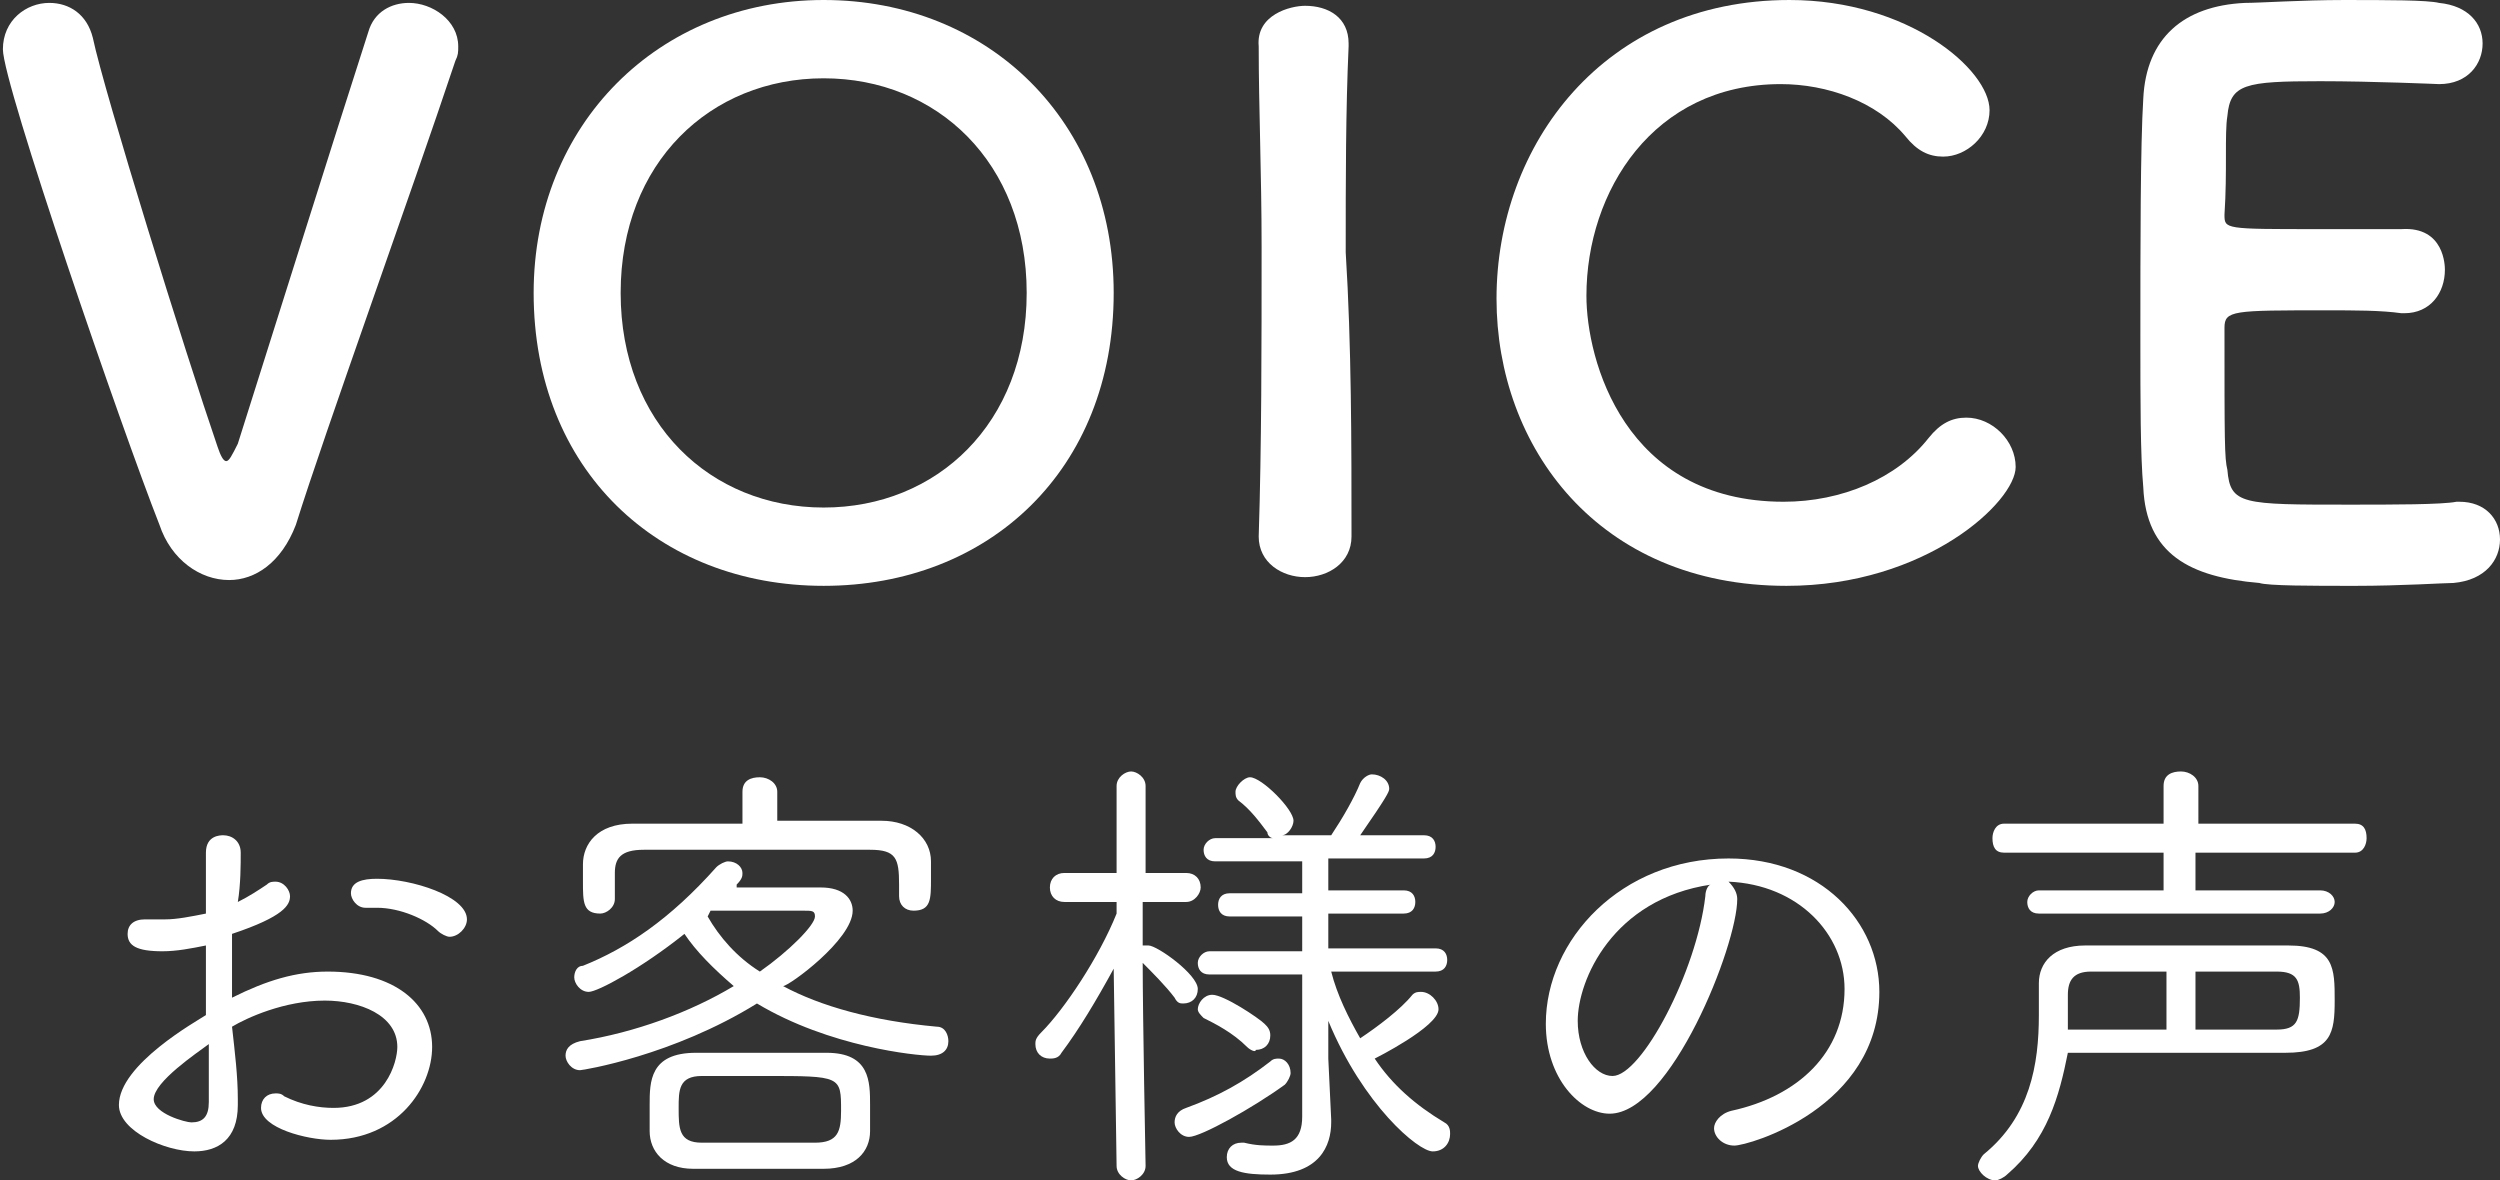 <?xml version="1.0" encoding="utf-8"?>
<!-- Generator: Adobe Illustrator 23.0.3, SVG Export Plug-In . SVG Version: 6.00 Build 0)  -->
<svg version="1.1" id="レイヤー_1" xmlns="http://www.w3.org/2000/svg" xmlns:xlink="http://www.w3.org/1999/xlink" x="0px"
	 y="0px" width="86.2px" height="40.7px" viewBox="0 0 86.2 40.7" style="enable-background:new 0 0 86.2 40.7;"
	 xml:space="preserve">
<rect x="0" y="0" width="86.2" height="40.7" fill="#333333" stroke="none"/>
<style type="text/css">
	.st0{enable-background:new    ;}
	.st1{fill:#FFFFFF;}
</style>
<g id="グループ化_1437" transform="translate(-556 -2213)">
	<g class="st0">
		<path class="st1" d="M563.9,2233c-1,0-2-0.7-2.4-1.9c-1.3-3.3-5.4-15.2-5.4-16.4c0-1,0.8-1.6,1.6-1.6c0.7,0,1.3,0.4,1.5,1.2
			c0.4,1.9,3.2,10.9,4.3,14.1c0.1,0.3,0.2,0.5,0.3,0.5c0.1,0,0.2-0.2,0.4-0.6c0.7-2.2,3.4-10.8,4.5-14.2c0.2-0.7,0.8-1,1.4-1
			c0.8,0,1.7,0.6,1.7,1.5c0,0.2,0,0.3-0.1,0.5c-1.5,4.5-4.5,12.8-5.5,16C565.7,2232.4,564.8,2233,563.9,2233z"/>
		<path class="st1" d="M574.4,2223.1c0-5.8,4.3-10.1,10-10.1s10,4.2,10,10.1c0,6.1-4.3,10.1-10,10.1S574.4,2229.2,574.4,2223.1z
			 M591.4,2223.1c0-4.5-3.1-7.4-7-7.4s-7,2.9-7,7.4c0,4.5,3.1,7.4,7,7.4S591.4,2227.6,591.4,2223.1z"/>
		<path class="st1" d="M602.6,2231.5c0,0.9-0.8,1.4-1.6,1.4c-0.8,0-1.6-0.5-1.6-1.4v0c0.1-3.1,0.1-6.6,0.1-10c0-2.5-0.1-4.8-0.1-6.9
			c-0.1-1.1,1.1-1.4,1.6-1.4c0.8,0,1.5,0.4,1.5,1.3c0,0,0,0,0,0.1c-0.1,2.2-0.1,4.6-0.1,7.1C602.6,2224.9,602.6,2228.3,602.6,2231.5
			L602.6,2231.5z"/>
		<path class="st1" d="M617.6,2233.2c-6.5,0-10-4.8-10-9.9c0-5.3,3.7-10.3,10.1-10.3c4.1,0,6.9,2.4,6.9,3.8c0,0.9-0.8,1.6-1.6,1.6
			c-0.5,0-0.9-0.2-1.3-0.7c-1-1.2-2.7-1.8-4.3-1.8c-4.4,0-6.7,3.7-6.7,7.3c0,2.2,1.3,7.1,6.8,7.1c2,0,3.9-0.8,5-2.2
			c0.4-0.5,0.8-0.7,1.3-0.7c0.9,0,1.7,0.8,1.7,1.7C625.5,2230.3,622.4,2233.2,617.6,2233.2z"/>
		<path class="st1" d="M636,2215.8c-2.6,0-3.1,0.1-3.2,1.2c-0.1,0.6,0,1.9-0.1,3.4c0,0.5,0,0.5,3.2,0.5c1.2,0,2.4,0,2.9,0
			c1.5-0.1,1.5,1.3,1.5,1.4c0,0.8-0.5,1.5-1.4,1.5c0,0-0.1,0-0.1,0c-0.7-0.1-1.6-0.1-2.6-0.1c-3.2,0-3.5,0-3.5,0.6
			c0,3.9,0,4.5,0.1,4.9c0.1,1.2,0.5,1.2,4.2,1.2c1.5,0,3.2,0,3.7-0.1c0.1,0,0.1,0,0.1,0c0.9,0,1.4,0.6,1.4,1.3
			c0,0.7-0.5,1.4-1.6,1.5c-0.3,0-1.8,0.1-3.4,0.1c-1.5,0-3,0-3.3-0.1c-2.4-0.2-3.9-1-4-3.3c-0.1-1.1-0.1-3-0.1-5.1
			c0-3.2,0-6.7,0.1-8.3c0.1-2.1,1.4-3.2,3.5-3.3c0.5,0,2-0.1,3.4-0.1c1.5,0,2.9,0,3.3,0.1c1,0.1,1.5,0.7,1.5,1.4
			c0,0.7-0.5,1.4-1.5,1.4C640.1,2215.9,637.8,2215.8,636,2215.8z"/>
	</g>
	<g class="st0">
		<path class="st1" d="M564.2,2250.9v0.2c0,1.2-0.7,1.6-1.5,1.6c-1,0-2.6-0.7-2.6-1.6c0-1.4,2.7-2.9,3-3.1c0-0.8,0-1.6,0-2.4
			c-0.5,0.1-1,0.2-1.5,0.2c-0.9,0-1.2-0.2-1.2-0.6c0-0.3,0.2-0.5,0.6-0.5c0.1,0,0.1,0,0.2,0c0.2,0,0.4,0,0.5,0
			c0.4,0,0.9-0.1,1.4-0.2v-0.7c0-0.6,0-1,0-1.4c0-0.6,0.5-0.6,0.6-0.6c0.3,0,0.6,0.2,0.6,0.6v0c0,0.4,0,1.1-0.1,1.7
			c0.4-0.2,0.7-0.4,1-0.6c0.1-0.1,0.2-0.1,0.3-0.1c0.3,0,0.5,0.3,0.5,0.5c0,0.3-0.2,0.7-2,1.3c0,0.4,0,0.8,0,1.2c0,0.3,0,0.6,0,1
			c1.2-0.6,2.2-0.9,3.3-0.9c2.3,0,3.6,1.1,3.6,2.6c0,1.4-1.2,3.2-3.5,3.2c-0.8,0-2.4-0.4-2.4-1.1c0-0.3,0.2-0.5,0.5-0.5
			c0.1,0,0.2,0,0.3,0.1c0.6,0.3,1.2,0.4,1.7,0.4c1.8,0,2.2-1.6,2.2-2.1c0-1.1-1.3-1.6-2.5-1.6c-1.4,0-2.7,0.6-3.2,0.9
			C564.1,2249.3,564.2,2250.1,564.2,2250.9z M563.2,2249c-0.4,0.3-1.9,1.3-1.9,1.9c0,0.5,1.1,0.8,1.3,0.8c0.4,0,0.6-0.2,0.6-0.7
			C563.2,2250.4,563.2,2249.7,563.2,2249z M571.1,2245.1c-0.4-0.4-1.3-0.8-2.1-0.8c-0.1,0-0.2,0-0.3,0h-0.1c-0.3,0-0.5-0.3-0.5-0.5
			c0-0.4,0.4-0.5,0.9-0.5c1.2,0,3.1,0.6,3.1,1.4c0,0.3-0.3,0.6-0.6,0.6C571.4,2245.3,571.2,2245.2,571.1,2245.1z"/>
		<path class="st1" d="M581.4,2243.6c1.1,0,2.7,0,2.9,0c0.8,0,1.1,0.4,1.1,0.8c0,1-2.2,2.6-2.4,2.6c1.3,0.7,3.1,1.2,5.3,1.4
			c0.3,0,0.4,0.3,0.4,0.5c0,0.3-0.2,0.5-0.6,0.5c-0.5,0-3.5-0.3-6-1.8c-2.9,1.8-6,2.3-6.1,2.3c-0.3,0-0.5-0.3-0.5-0.5
			c0-0.2,0.1-0.4,0.5-0.5c1.9-0.3,3.8-1,5.3-1.9c-0.7-0.6-1.3-1.2-1.7-1.8c-1.5,1.2-3,2-3.3,2c-0.3,0-0.5-0.3-0.5-0.5
			c0-0.2,0.1-0.4,0.3-0.4c1.5-0.6,3-1.6,4.6-3.4c0.1-0.1,0.3-0.2,0.4-0.2c0.3,0,0.5,0.2,0.5,0.4c0,0.1,0,0.2-0.2,0.4L581.4,2243.6z
			 M582.8,2241.3c1.2,0,2.4,0,3.6,0c1,0,1.7,0.6,1.7,1.4c0,0.2,0,0.4,0,0.6c0,0.7,0,1.1-0.6,1.1c-0.3,0-0.5-0.2-0.5-0.5v0
			c0-0.1,0-0.3,0-0.4c0-0.9-0.1-1.2-1-1.2c-1.2,0-2.6,0-4,0c-1.4,0-2.7,0-3.8,0c-0.8,0-1,0.3-1,0.8v0.9c0,0.3-0.3,0.5-0.5,0.5
			c-0.6,0-0.6-0.4-0.6-1.1c0-0.2,0-0.4,0-0.6c0-0.7,0.5-1.4,1.7-1.4c1.3,0,2.6,0,3.8,0v-1.1c0-0.4,0.3-0.5,0.6-0.5s0.6,0.2,0.6,0.5
			V2241.3z M582.2,2249.3c0.8,0,1.5,0,2.3,0c1.5,0,1.5,1,1.5,1.8c0,0.3,0,0.6,0,0.9c0,0.7-0.5,1.3-1.6,1.3c-0.8,0-1.5,0-2.3,0
			c-0.8,0-1.5,0-2.2,0c-1,0-1.5-0.6-1.5-1.3c0-0.3,0-0.6,0-0.9c0-0.8,0-1.8,1.6-1.8C580.7,2249.3,581.4,2249.3,582.2,2249.3z
			 M585,2251.3c0-1.2,0-1.2-2.6-1.2c-0.8,0-1.5,0-2.2,0c-0.8,0-0.8,0.5-0.8,1.1c0,0.7,0,1.2,0.8,1.2c0.6,0,1.3,0,1.9,0
			c0.7,0,1.4,0,2,0C584.9,2252.4,585,2252,585,2251.3z M580.4,2244.6c0.4,0.7,1,1.4,1.8,1.9c1-0.7,1.9-1.6,1.9-1.9
			c0-0.2-0.1-0.2-0.4-0.2h-0.1c-0.1,0-2.1,0-3.1,0L580.4,2244.6z"/>
		<path class="st1" d="M594.4,2246.4c-0.6,1.1-1.2,2.1-1.8,2.9c-0.1,0.2-0.3,0.2-0.4,0.2c-0.3,0-0.5-0.2-0.5-0.5
			c0-0.1,0-0.2,0.2-0.4c0.8-0.8,2-2.6,2.6-4.1v-0.4l-1.8,0h0c-0.3,0-0.5-0.2-0.5-0.5c0-0.3,0.2-0.5,0.5-0.5h1.8l0-3v0
			c0-0.3,0.3-0.5,0.5-0.5s0.5,0.2,0.5,0.5l0,3h1.4c0.3,0,0.5,0.2,0.5,0.5c0,0.2-0.2,0.5-0.5,0.5h0l-1.5,0c0,0.6,0,1.1,0,1.5
			c0.1,0,0.1,0,0.2,0c0.3,0,1.7,1,1.7,1.5c0,0.3-0.2,0.5-0.5,0.5c-0.1,0-0.2,0-0.3-0.2c-0.3-0.4-0.8-0.9-1.1-1.2c0,1.8,0.1,7,0.1,7
			c0,0.3-0.3,0.5-0.5,0.5s-0.5-0.2-0.5-0.5L594.4,2246.4z M597,2252.2c-0.3,0-0.5-0.3-0.5-0.5c0-0.2,0.1-0.4,0.4-0.5
			c1.1-0.4,2-0.9,2.9-1.6c0.1-0.1,0.2-0.1,0.3-0.1c0.2,0,0.4,0.2,0.4,0.5c0,0.1-0.1,0.3-0.2,0.4
			C599.2,2251.2,597.4,2252.2,597,2252.2z M600.9,2246.6l-3.2,0c-0.3,0-0.4-0.2-0.4-0.4s0.2-0.4,0.4-0.4l3.2,0v-1.2l-2.5,0
			c-0.3,0-0.4-0.2-0.4-0.4s0.1-0.4,0.4-0.4h2.5v-1.1h-3c-0.3,0-0.4-0.2-0.4-0.4s0.2-0.4,0.4-0.4l2,0c-0.1,0-0.2-0.1-0.2-0.2
			c-0.3-0.4-0.6-0.8-1-1.1c-0.1-0.1-0.1-0.2-0.1-0.3c0-0.2,0.3-0.5,0.5-0.5c0.4,0,1.5,1.1,1.5,1.5c0,0.2-0.2,0.5-0.4,0.5h1.7
			c0.4-0.6,0.8-1.3,1-1.8c0.1-0.2,0.3-0.3,0.4-0.3c0.3,0,0.6,0.2,0.6,0.5c0,0.1-0.1,0.3-1,1.6l2.2,0c0.3,0,0.4,0.2,0.4,0.4
			s-0.1,0.4-0.4,0.4h-3.3v1.1h2.6c0.3,0,0.4,0.2,0.4,0.4c0,0.2-0.1,0.4-0.4,0.4l-2.6,0l0,1.2l3.7,0c0.3,0,0.4,0.2,0.4,0.4
			c0,0.2-0.1,0.4-0.4,0.4l-3.6,0c0.2,0.8,0.6,1.6,1,2.3c0.6-0.4,1.4-1,1.8-1.5c0.1-0.1,0.2-0.1,0.3-0.1c0.3,0,0.6,0.3,0.6,0.6
			c0,0.6-2.2,1.7-2.2,1.7c0.6,0.9,1.4,1.6,2.4,2.2c0.2,0.1,0.2,0.3,0.2,0.4c0,0.3-0.2,0.6-0.6,0.6c-0.5,0-2.4-1.6-3.6-4.5l0,1.3
			l0.1,2.1v0.1c0,0.8-0.4,1.8-2.1,1.8c-0.9,0-1.5-0.1-1.5-0.6c0-0.3,0.2-0.5,0.5-0.5c0,0,0.1,0,0.1,0c0.4,0.1,0.7,0.1,1,0.1
			c0.6,0,1-0.2,1-1L600.9,2246.6z M599,2249.1c-0.5-0.5-1.1-0.8-1.5-1c-0.1-0.1-0.2-0.2-0.2-0.3c0-0.2,0.2-0.5,0.5-0.5
			c0.4,0,1.6,0.8,1.8,1c0.1,0.1,0.2,0.2,0.2,0.4c0,0.3-0.2,0.5-0.5,0.5C599.3,2249.3,599.1,2249.2,599,2249.1z"/>
		<path class="st1" d="M615.9,2244c0,1.6-2.3,7.4-4.4,7.4c-1,0-2.2-1.2-2.2-3.1c0-2.9,2.6-5.7,6.3-5.7c3.2,0,5.2,2.2,5.2,4.6
			c0,4-4.5,5.3-5,5.3c-0.4,0-0.7-0.3-0.7-0.6c0-0.2,0.2-0.5,0.6-0.6c2.3-0.5,3.9-2,3.9-4.2c0-1.9-1.6-3.6-4-3.7
			C615.8,2243.6,615.9,2243.8,615.9,2244z M610.4,2248.2c0,1.1,0.6,1.9,1.2,1.9c1,0,2.9-3.6,3.2-6.2c0-0.2,0.1-0.4,0.2-0.4
			C611.6,2244,610.4,2246.8,610.4,2248.2z"/>
		<path class="st1" d="M625.2,2253.5c-0.1,0.1-0.3,0.2-0.4,0.2c-0.3,0-0.6-0.3-0.6-0.5c0-0.1,0.1-0.3,0.2-0.4
			c1.6-1.3,1.9-3.1,1.9-4.8c0-0.3,0-0.7,0-1v-0.1c0-0.7,0.5-1.3,1.6-1.3c0.9,0,2,0,3.1,0c1.3,0,2.7,0,3.9,0c1.6,0,1.6,0.8,1.6,1.9
			c0,1.1-0.1,1.8-1.7,1.8c-1,0-2.2,0-3.5,0c-1.3,0-2.7,0-4,0C627,2250.8,626.6,2252.3,625.2,2253.5z M626.3,2244.5
			c-0.3,0-0.4-0.2-0.4-0.4c0-0.2,0.2-0.4,0.4-0.4h4.3v-1.3l-5.5,0c-0.3,0-0.4-0.2-0.4-0.5c0-0.2,0.1-0.5,0.4-0.5l5.5,0v-1.3
			c0-0.4,0.3-0.5,0.6-0.5c0.3,0,0.6,0.2,0.6,0.5v1.3l5.4,0c0.3,0,0.4,0.2,0.4,0.5c0,0.2-0.1,0.5-0.4,0.5l-5.5,0v1.3h4.3
			c0.3,0,0.5,0.2,0.5,0.4c0,0.2-0.2,0.4-0.5,0.4H626.3z M630.7,2246.5c-0.9,0-1.8,0-2.6,0c-0.6,0-0.8,0.3-0.8,0.8c0,0.4,0,0.8,0,1.2
			c1.1,0,2.3,0,3.4,0V2246.5z M631.7,2248.5c1.1,0,2,0,2.8,0c0.7,0,0.8-0.3,0.8-1.1c0-0.6-0.1-0.9-0.8-0.9c-0.9,0-1.8,0-2.8,0
			V2248.5z"/>
	</g>
</g>
</svg>
